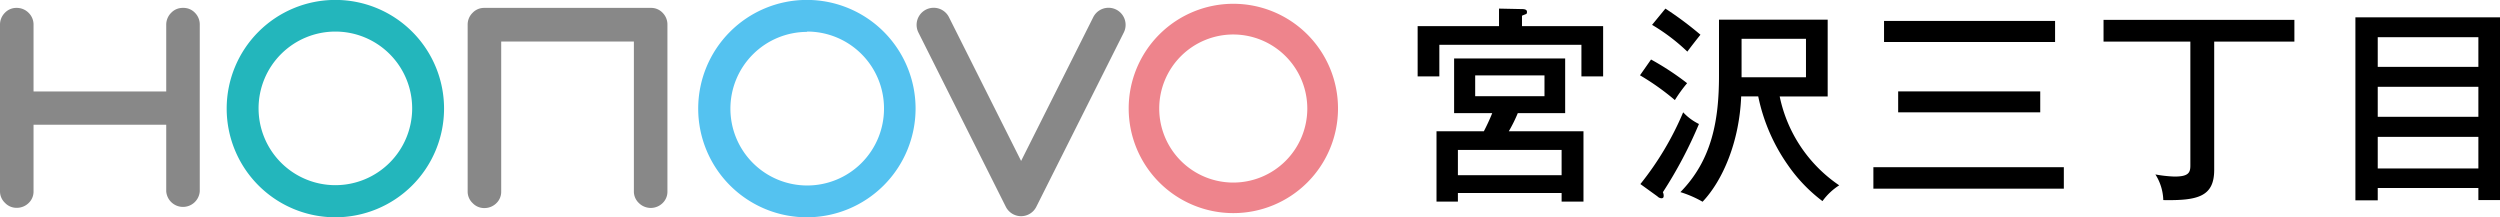 <svg xmlns="http://www.w3.org/2000/svg" xmlns:xlink="http://www.w3.org/1999/xlink" viewBox="0 0 316.74 27.53"><defs><style>.cls-1{fill:none;}.cls-2{clip-path:url(#clip-path);}.cls-3{fill:#888;}.cls-4{fill:#23b6bc;}.cls-5{fill:#54c2f0;}.cls-6{fill:#ee848c;}</style><clipPath id="clip-path" transform="translate(0 0)"><rect class="cls-1" width="316.74" height="27.53"/></clipPath></defs><title>tit02</title><g id="レイヤー_2" data-name="レイヤー 2"><g id="レイヤー_2-2" data-name="レイヤー 2"><g id="tit02"><g class="cls-2"><g class="cls-2"><path d="M203.11,3.31V9.68h-2.75v-4h-18v4h-2.75V3.31h10.31V1.09l2.86.06c.21,0,.68,0,.68.34s-.05.24-.63.5V3.31Zm-2.49,13.32v8.91h-2.77V24.45H184.71v1.09H182V16.63h6c.32-.61.77-1.56,1.06-2.3h-4.83V7.41H198.3v6.92h-6a18.92,18.92,0,0,1-1.14,2.3ZM197.85,19H184.71v3.2h13.14ZM186.9,12.19h8.78V9.55H186.9Z" transform="translate(0 0)"/><path d="M209.18,7.54a34.61,34.61,0,0,1,4.57,3,18.11,18.11,0,0,0-1.55,2.14,31.32,31.32,0,0,0-4.42-3.14Zm-1.35,15.78a38.23,38.23,0,0,0,5.42-9.09,6.85,6.85,0,0,0,2,1.48,54.51,54.51,0,0,1-4.57,8.64,1,1,0,0,1,.1.42c0,.16,0,.35-.29.35a.76.76,0,0,1-.5-.24ZM211,1.09a43.07,43.07,0,0,1,4.44,3.31c-.34.42-1.13,1.42-1.66,2.14a24.32,24.32,0,0,0-4.47-3.39Zm14.48,11.13a18,18,0,0,0,7.54,11.26,7.76,7.76,0,0,0-2.12,2,19.79,19.79,0,0,1-4.39-4.58,23.24,23.24,0,0,1-3.75-8.69h-2.16c-.22,5.73-2.33,10.65-4.89,13.35a13.74,13.74,0,0,0-2.81-1.22c4-4.07,4.89-9.12,4.89-14.75V2.49h13.77v9.73Zm-4.83-2.43h8.16V4.92h-8.16Z" transform="translate(0 0)"/><path d="M261.48,23.9H237.35V21.18h24.13ZM260.37,5.32H238.7V2.65h21.67Zm-1.88,8.91h-18V11.58h18Z" transform="translate(0 0)"/><path d="M280.53,21.52c0,3.38-2.06,3.91-6.45,3.83a6.37,6.37,0,0,0-1-3.25,16,16,0,0,0,2.43.27c1.74,0,2-.48,2-1.38V5.27h-11V2.52h24.18V5.27H280.53Z" transform="translate(0 0)"/><path d="M301.25,23.82v1.56h-2.83V2.2h18.32V25.35H314V23.82ZM314,4.71H301.25V8.47H314ZM314,11H301.25v3.8H314Zm0,6.34H301.25v4H314Z" transform="translate(0 0)"/><path class="cls-3" d="M4.25,15.8v8.43a2,2,0,0,1-.63,1.5,2.14,2.14,0,0,1-1.53.6A2,2,0,0,1,.63,25.7,2,2,0,0,1,0,24.23V3.11a2.11,2.11,0,0,1,.63-1.5A2,2,0,0,1,2.09,1a2.11,2.11,0,0,1,1.53.62,2.08,2.08,0,0,1,.63,1.53v8.44H21.06V3.11a2.13,2.13,0,0,1,.64-1.5A2,2,0,0,1,23.18,1a2,2,0,0,1,1.52.62,2.1,2.1,0,0,1,.61,1.53V24.23a2.13,2.13,0,0,1-4.25,0V15.8Z" transform="translate(0 0)"/><path class="cls-3" d="M84.56,24.23a2,2,0,0,1-.61,1.5,2.14,2.14,0,0,1-3,0,2,2,0,0,1-.64-1.47v-19H63.5v19a2,2,0,0,1-.63,1.5,2.14,2.14,0,0,1-1.53.6,2,2,0,0,1-1.46-.63,2,2,0,0,1-.63-1.47V3.11a2.08,2.08,0,0,1,.63-1.49A2,2,0,0,1,61.34,1H82.46a2,2,0,0,1,1.5.63,2.1,2.1,0,0,1,.6,1.52Z" transform="translate(0 0)"/><path class="cls-4" d="M42.49,27.53A13.77,13.77,0,1,1,56.26,13.76,13.78,13.78,0,0,1,42.49,27.53M42.49,4a9.73,9.73,0,1,0,9.73,9.72A9.73,9.73,0,0,0,42.49,4" transform="translate(0 0)"/><path class="cls-5" d="M102.26,27.53A13.77,13.77,0,1,1,116,13.76a13.79,13.79,0,0,1-13.76,13.77m0-23.49A9.73,9.73,0,1,0,112,13.76,9.73,9.73,0,0,0,102.26,4" transform="translate(0 0)"/><path class="cls-6" d="M156.26,27a13.26,13.26,0,1,1,13.26-13.26A13.26,13.26,0,0,1,156.26,27m0-22.63a9.38,9.38,0,1,0,9.37,9.37,9.39,9.39,0,0,0-9.37-9.37" transform="translate(0 0)"/><path class="cls-3" d="M129.37,27.39a2.17,2.17,0,0,1-1.94-1.2L116.36,4.12a2.16,2.16,0,1,1,3.87-1.94l9.14,18.21,9.14-18.21a2.16,2.16,0,1,1,3.87,1.94L131.3,26.19a2.16,2.16,0,0,1-1.93,1.2" transform="translate(0 0)"/></g></g></g></g></g></svg>